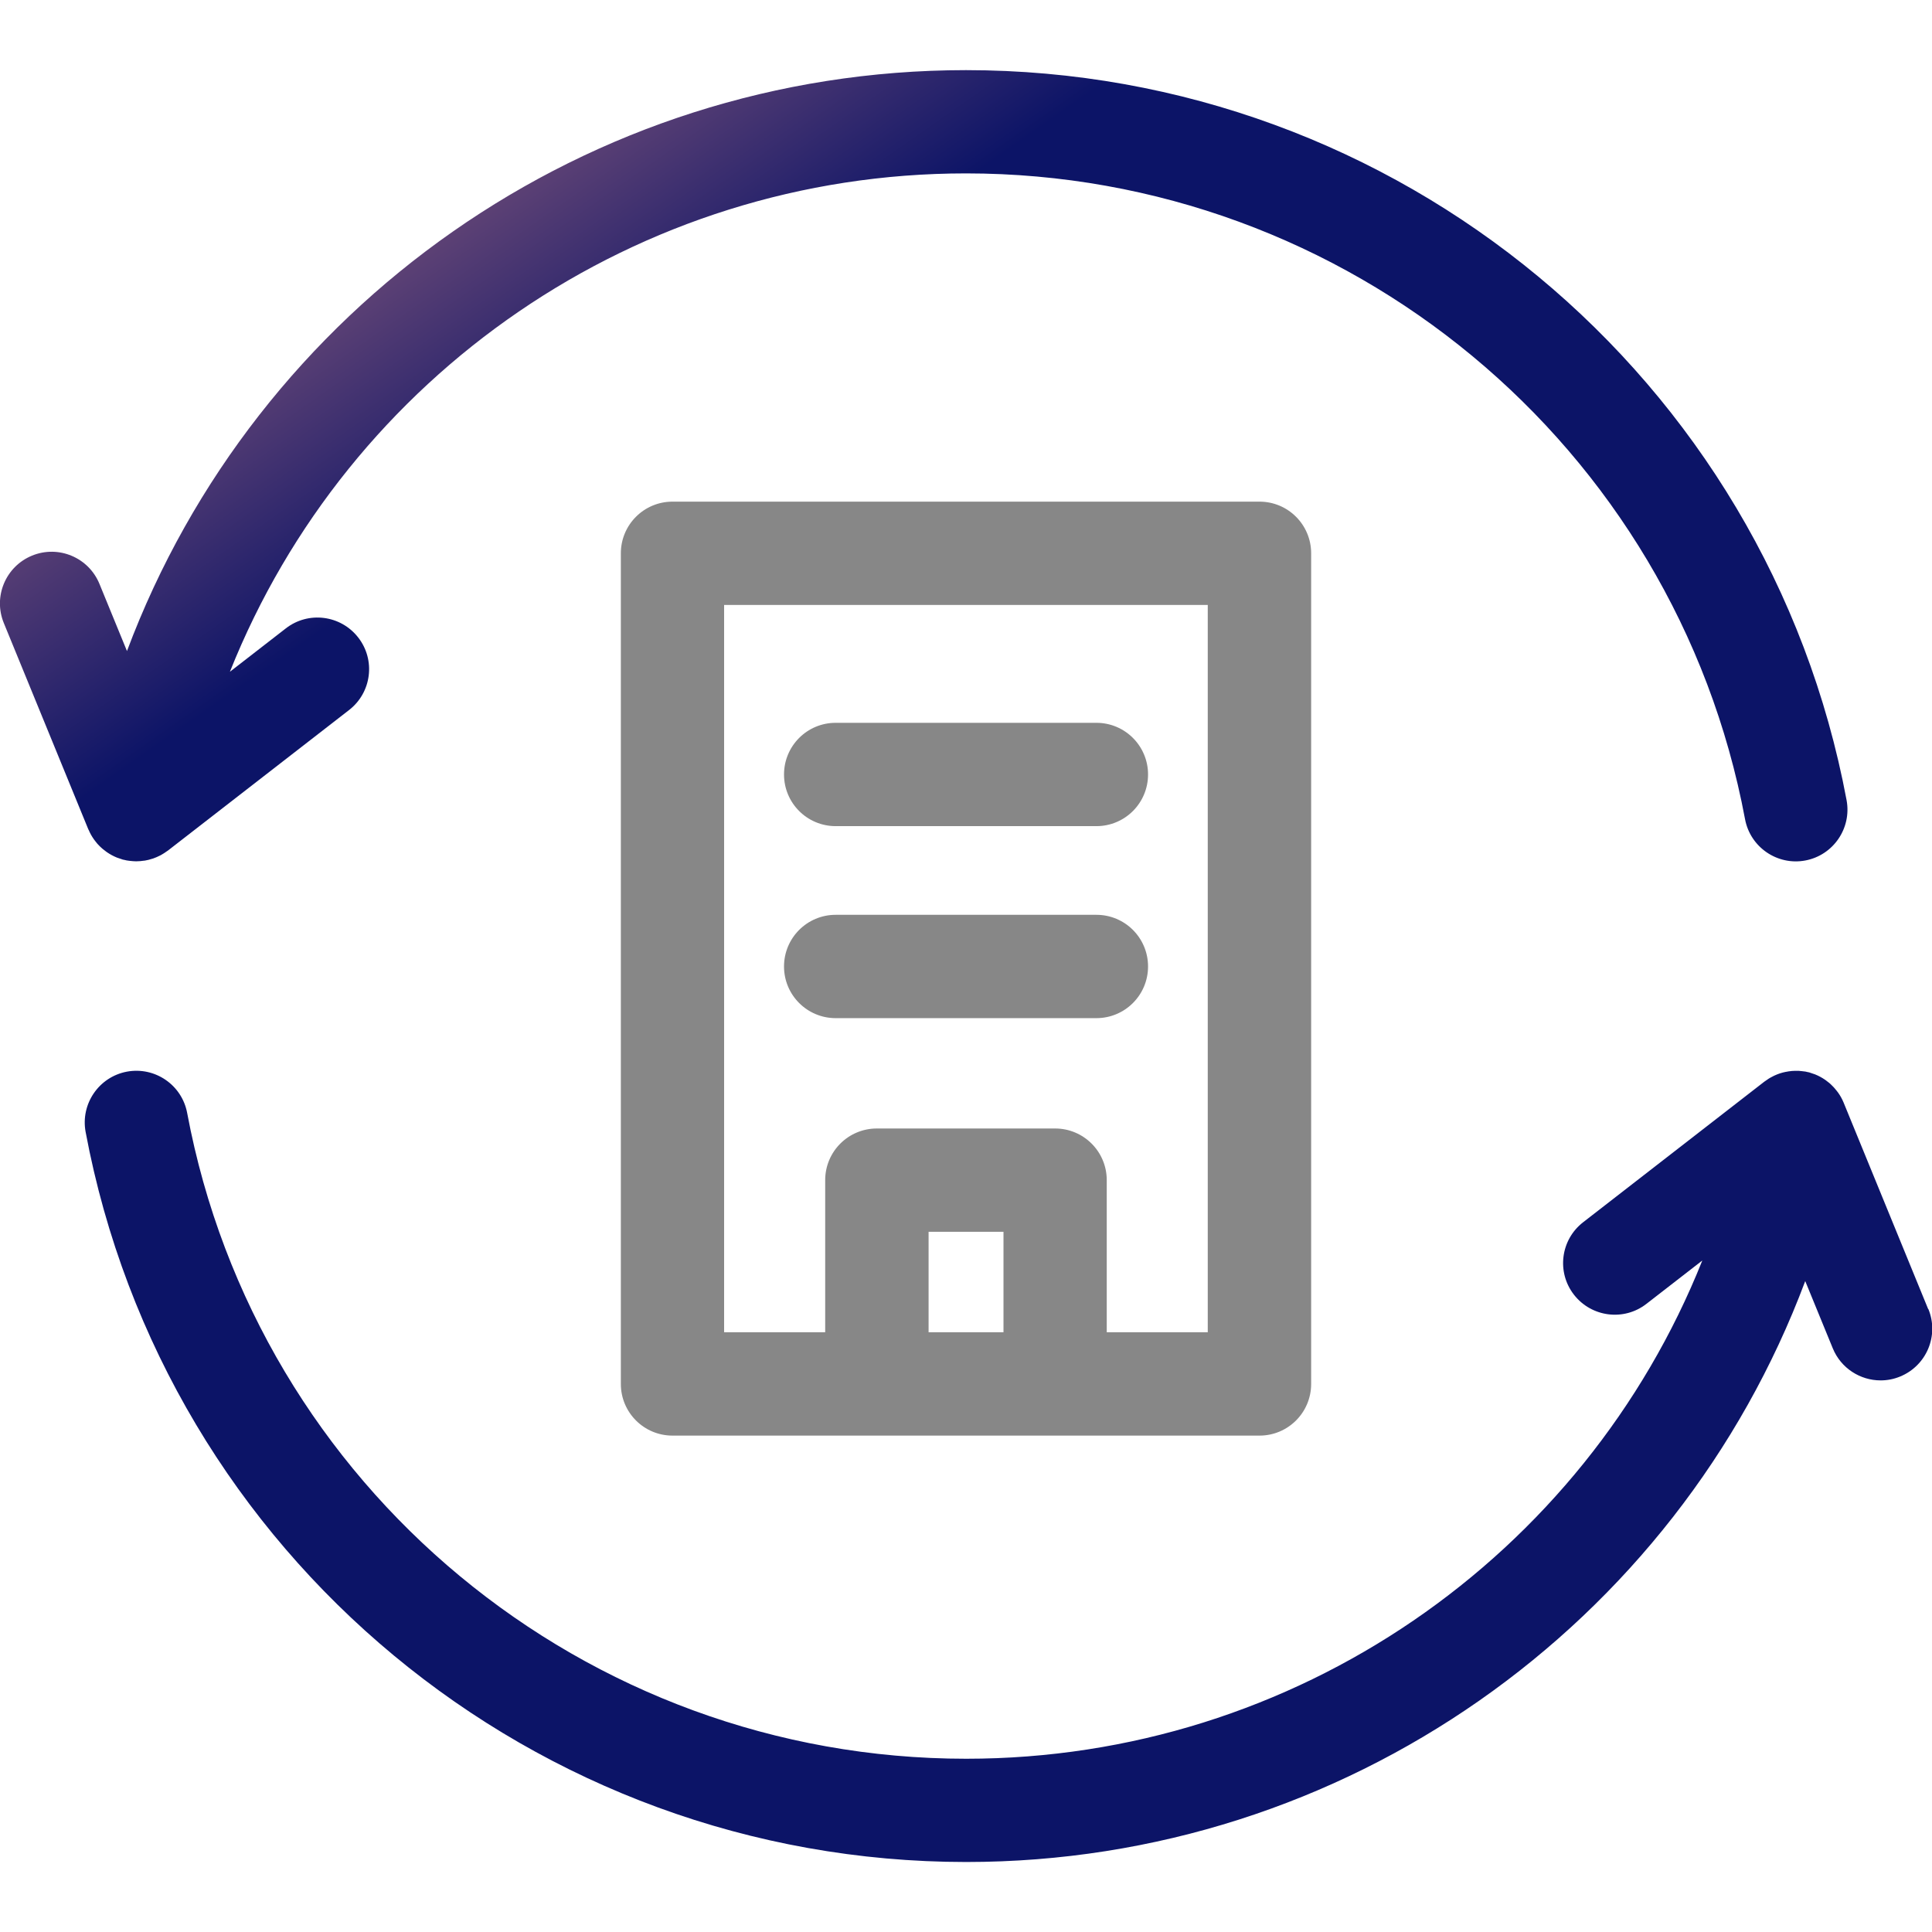 <?xml version="1.0" encoding="UTF-8"?>
<svg id="_レイヤー_1" data-name="レイヤー_1" xmlns="http://www.w3.org/2000/svg" width="100mm" height="100mm" xmlns:xlink="http://www.w3.org/1999/xlink" viewBox="0 0 283.46 283.46">
  <defs>
    <style>
      .cls-1 {
        fill: url(#_名称未設定グラデーション_403-2);
      }

      .cls-2 {
        fill: url(#_名称未設定グラデーション_403);
      }

      .cls-3 {
        fill: #878787;
      }
    </style>
    <linearGradient id="_名称未設定グラデーション_403" data-name="名称未設定グラデーション 403" x1="68.67" y1="4.8" x2="102.86" y2="53.65" gradientUnits="userSpaceOnUse">
      <stop offset="0" stop-color="#8d5c7d"/>
      <stop offset="1" stop-color="#0c1467"/>
    </linearGradient>
    <linearGradient id="_名称未設定グラデーション_403-2" data-name="名称未設定グラデーション 403" x1="38.08" y1="26.22" x2="72.27" y2="75.06" xlink:href="#_名称未設定グラデーション_403"/>
  </defs>
  <g>
    <path class="cls-3" d="M184.79,73.6h-86.12c-4.19,0-7.58,3.39-7.58,7.58v121.87c0,4.19,3.39,7.58,7.58,7.58h86.12c4.19,0,7.58-3.39,7.58-7.58v-121.87c0-4.19-3.39-7.58-7.58-7.58ZM147.23,195.47h-10.99v-14.74h10.99v14.74ZM177.21,195.47h-14.83v-22.32c0-4.19-3.39-7.58-7.58-7.58h-26.15c-4.19,0-7.58,3.39-7.58,7.58v22.32h-14.83v-106.71h70.96v106.71Z"/>
    <path class="cls-3" d="M122.61,121.21h38.25c4.19,0,7.58-3.39,7.58-7.58s-3.39-7.58-7.58-7.58h-38.25c-4.19,0-7.58,3.39-7.58,7.58s3.39,7.58,7.58,7.58Z"/>
    <path class="cls-3" d="M122.61,149.38h38.25c4.19,0,7.58-3.39,7.58-7.58s-3.39-7.58-7.58-7.58h-38.25c-4.19,0-7.58,3.39-7.58,7.58s3.39,7.58,7.58,7.58Z"/>
  </g>
  <g>
    <path class="cls-2" d="M12.99,121.72c.11.25.22.51.36.75,0,0,0,0,0,0,.13.24.28.46.43.68.05.07.1.13.15.2.11.15.23.3.35.44.06.07.12.14.19.2.13.14.26.27.4.39.06.06.12.11.19.17.16.13.32.26.49.38.05.04.1.08.15.11.45.31.95.58,1.47.79.04.02.08.03.12.04.21.08.43.15.65.22.03,0,.05.02.08.03.06.02.12.02.17.03.13.03.26.07.39.09.09.02.18.02.28.04.08.01.16.02.24.03.3.03.59.06.88.06.41,0,.8-.04,1.2-.1.02,0,.03,0,.05,0,.38-.06.76-.16,1.12-.28.04-.01.07-.02.11-.03.35-.12.69-.27,1.02-.44.05-.02.09-.05.14-.07.32-.18.63-.38.93-.6.03-.02.05-.03.08-.05l26.59-20.63c3.31-2.57,3.91-7.33,1.34-10.63-2.57-3.31-7.33-3.91-10.63-1.34l-8.2,6.36C51.06,55.12,93.45,25.44,141.73,25.44c55.95,0,104.02,39.85,114.3,94.75.77,4.11,4.73,6.83,8.84,6.06,4.11-.77,6.82-4.73,6.06-8.84-11.62-62.07-65.95-107.12-129.2-107.12-55.53,0-104.19,34.74-123.1,85.23l-4.04-9.86c-1.59-3.87-6.01-5.73-9.89-4.14-3.87,1.59-5.73,6.01-4.14,9.89l12.4,30.27s.02.03.02.05Z"/>
    <path class="cls-1" d="M282.9,192.07l-12.4-30.28s-.02-.03-.02-.05c-.11-.25-.22-.5-.36-.74,0,0,0-.01-.01-.02-.13-.23-.27-.45-.42-.66-.05-.07-.11-.14-.16-.21-.11-.15-.23-.29-.35-.43-.06-.07-.13-.14-.19-.21-.13-.13-.26-.26-.39-.39-.06-.06-.13-.12-.19-.17-.16-.13-.32-.26-.49-.38-.05-.04-.1-.08-.15-.11-.45-.31-.95-.58-1.47-.79-.04-.02-.08-.03-.12-.04-.21-.08-.43-.15-.65-.22-.03,0-.05-.02-.08-.03-.07-.02-.14-.03-.21-.04-.12-.03-.23-.06-.35-.08-.06-.01-.11-.01-.17-.02-.11-.02-.22-.03-.33-.04-.17-.02-.34-.04-.51-.05-.1,0-.2,0-.3,0-.19,0-.38,0-.57.02-.08,0-.16,0-.24.02-.23.02-.45.05-.67.1-.04,0-.09.01-.13.02-.55.11-1.07.28-1.57.51-.06.03-.11.06-.17.08-.19.09-.37.19-.55.29-.07.04-.14.09-.21.13-.17.11-.33.22-.49.34-.04.03-.08.05-.12.08l-26.59,20.63c-3.31,2.57-3.91,7.33-1.34,10.63s7.33,3.91,10.63,1.34l8.2-6.36c-17.32,43.41-59.71,73.1-108,73.1-55.95,0-104.02-39.85-114.3-94.75-.77-4.11-4.72-6.82-8.84-6.06-4.11.77-6.82,4.73-6.06,8.84,11.62,62.07,65.95,107.12,129.2,107.12,55.53,0,104.19-34.74,123.1-85.23l4.04,9.86c1.2,2.93,4.03,4.71,7.02,4.71.96,0,1.93-.18,2.87-.57,3.87-1.59,5.73-6.01,4.14-9.89Z"/>
  </g>
</svg>